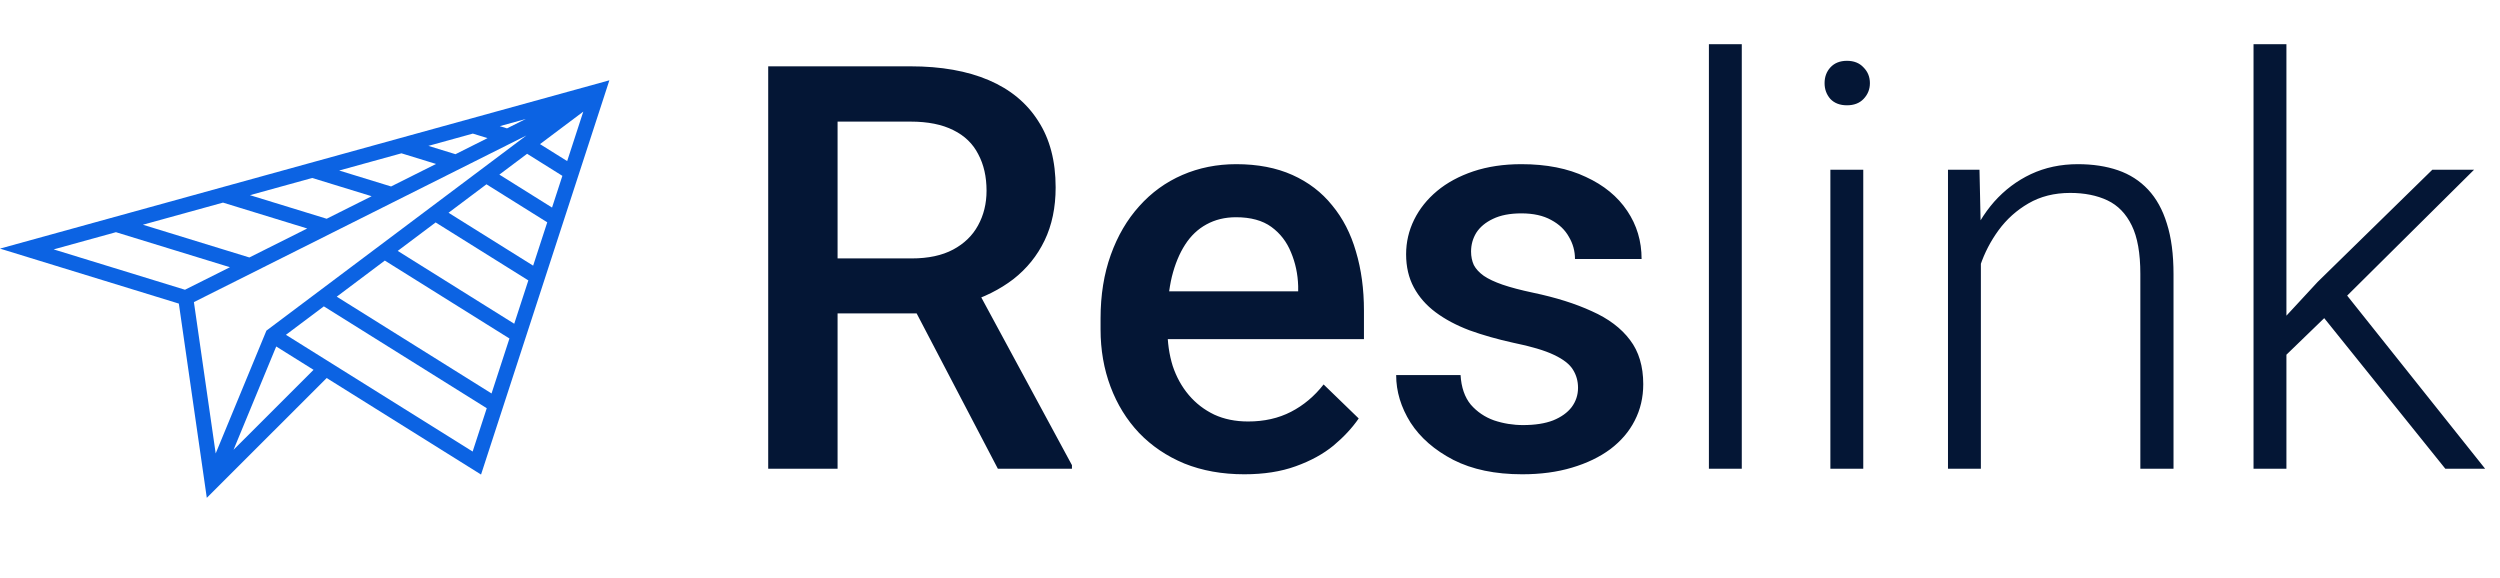 <svg width="160" height="37" viewBox="0 0 160 37" fill="none" xmlns="http://www.w3.org/2000/svg">
<path fill-rule="evenodd" clip-rule="evenodd" d="M39 5.139L30.787 30.372L20.907 24.194L13.235 31.861L11.446 19.43L0 15.911L39 5.139ZM12.41 19.334L13.804 29.02L17.051 21.16L33.689 8.671L12.41 19.334ZM33.65 7.614L31.985 8.074L32.448 8.216L33.65 7.614ZM31.203 8.84L30.261 8.55L27.417 9.336L29.151 9.869L31.203 8.84ZM27.906 10.493L25.693 9.812L21.707 10.913L25.029 11.934L27.906 10.493ZM23.784 12.558L19.983 11.39L15.997 12.491L20.907 14L23.784 12.558ZM19.662 14.623L14.272 12.967L9.145 14.383L15.96 16.478L19.662 14.623ZM14.716 17.102L7.42 14.86L3.434 15.961L11.838 18.544L14.716 17.102ZM37.33 7.144L34.56 9.223L36.299 10.31L37.33 7.144ZM35.992 11.254L33.735 9.842L31.959 11.175L35.331 13.284L35.992 11.254ZM35.024 14.228L31.133 11.795L28.706 13.617L34.121 17.002L35.024 14.228ZM33.814 17.946L27.881 14.236L25.454 16.058L32.911 20.72L33.814 17.946ZM32.604 21.664L24.628 16.677L21.552 18.987L31.459 25.182L32.604 21.664ZM31.152 26.126L20.726 19.607L18.299 21.428L30.249 28.899L31.152 26.126ZM17.678 22.175L20.067 23.669L14.947 28.786L17.678 22.175Z" fill="#0C63E3"/>
<path d="M49.165 4.245H58.275C60.232 4.245 61.901 4.54 63.281 5.13C64.66 5.719 65.716 6.592 66.447 7.748C67.19 8.892 67.561 10.307 67.561 11.993C67.561 13.278 67.325 14.41 66.854 15.389C66.382 16.368 65.716 17.193 64.855 17.866C63.994 18.526 62.968 19.039 61.777 19.404L60.433 20.059H52.243L52.208 16.539H58.346C59.407 16.539 60.291 16.35 60.999 15.973C61.706 15.595 62.237 15.082 62.591 14.434C62.956 13.774 63.139 13.031 63.139 12.205C63.139 11.309 62.962 10.531 62.608 9.87C62.267 9.198 61.736 8.685 61.017 8.331C60.297 7.966 59.383 7.783 58.275 7.783H53.605V30H49.165V4.245ZM63.864 30L57.815 18.432L62.467 18.414L68.605 29.77V30H63.864ZM79.634 30.354C78.219 30.354 76.94 30.124 75.796 29.664C74.664 29.192 73.697 28.538 72.895 27.701C72.105 26.863 71.497 25.878 71.073 24.747C70.648 23.614 70.436 22.394 70.436 21.085V20.377C70.436 18.88 70.654 17.524 71.091 16.309C71.527 15.094 72.134 14.057 72.912 13.196C73.691 12.323 74.611 11.657 75.672 11.197C76.733 10.737 77.883 10.507 79.121 10.507C80.489 10.507 81.686 10.737 82.712 11.197C83.738 11.657 84.587 12.305 85.259 13.143C85.943 13.968 86.45 14.953 86.78 16.097C87.122 17.241 87.293 18.502 87.293 19.882V21.704H72.506V18.644H83.083V18.308C83.06 17.541 82.907 16.822 82.624 16.15C82.352 15.478 81.934 14.935 81.368 14.522C80.802 14.11 80.047 13.903 79.103 13.903C78.396 13.903 77.765 14.057 77.211 14.363C76.668 14.658 76.214 15.088 75.849 15.655C75.483 16.221 75.2 16.904 75 17.706C74.811 18.497 74.717 19.387 74.717 20.377V21.085C74.717 21.922 74.829 22.701 75.053 23.42C75.289 24.127 75.631 24.747 76.079 25.277C76.527 25.808 77.069 26.226 77.706 26.533C78.343 26.828 79.068 26.975 79.882 26.975C80.908 26.975 81.822 26.769 82.624 26.356C83.425 25.943 84.121 25.36 84.711 24.605L86.957 26.781C86.544 27.382 86.008 27.96 85.348 28.514C84.687 29.057 83.879 29.499 82.924 29.841C81.981 30.183 80.884 30.354 79.634 30.354ZM100.994 24.817C100.994 24.393 100.887 24.009 100.675 23.668C100.463 23.314 100.056 22.995 99.455 22.712C98.865 22.429 97.992 22.17 96.837 21.934C95.823 21.71 94.891 21.445 94.042 21.138C93.205 20.82 92.485 20.436 91.884 19.988C91.282 19.54 90.817 19.009 90.487 18.396C90.156 17.783 89.991 17.076 89.991 16.274C89.991 15.495 90.162 14.758 90.504 14.062C90.846 13.367 91.336 12.754 91.972 12.223C92.609 11.692 93.382 11.274 94.29 10.967C95.209 10.66 96.235 10.507 97.367 10.507C98.971 10.507 100.345 10.778 101.489 11.321C102.645 11.851 103.529 12.577 104.142 13.496C104.755 14.405 105.062 15.43 105.062 16.574H100.799C100.799 16.067 100.669 15.595 100.41 15.159C100.162 14.711 99.785 14.351 99.278 14.08C98.771 13.797 98.134 13.656 97.367 13.656C96.636 13.656 96.029 13.774 95.546 14.009C95.074 14.233 94.72 14.528 94.484 14.894C94.26 15.259 94.148 15.66 94.148 16.097C94.148 16.415 94.207 16.704 94.325 16.963C94.455 17.211 94.667 17.441 94.962 17.653C95.257 17.854 95.657 18.043 96.165 18.219C96.683 18.396 97.332 18.567 98.11 18.732C99.573 19.039 100.828 19.434 101.878 19.918C102.939 20.389 103.753 21.002 104.319 21.757C104.885 22.5 105.168 23.443 105.168 24.587C105.168 25.436 104.985 26.215 104.62 26.922C104.266 27.618 103.747 28.225 103.063 28.744C102.379 29.251 101.56 29.646 100.604 29.929C99.661 30.212 98.6 30.354 97.421 30.354C95.687 30.354 94.219 30.047 93.016 29.434C91.813 28.809 90.899 28.013 90.274 27.046C89.661 26.067 89.354 25.053 89.354 24.003H93.476C93.523 24.794 93.741 25.424 94.13 25.896C94.531 26.356 95.027 26.692 95.616 26.904C96.218 27.105 96.837 27.205 97.474 27.205C98.24 27.205 98.883 27.105 99.402 26.904C99.921 26.692 100.316 26.409 100.587 26.055C100.858 25.69 100.994 25.277 100.994 24.817ZM111.474 2.83V30H109.37V2.83H111.474ZM119.249 10.861V30H117.144V10.861H119.249ZM116.773 5.324C116.773 4.923 116.896 4.587 117.144 4.316C117.403 4.033 117.757 3.892 118.205 3.892C118.653 3.892 119.007 4.033 119.267 4.316C119.538 4.587 119.674 4.923 119.674 5.324C119.674 5.713 119.538 6.05 119.267 6.333C119.007 6.604 118.653 6.739 118.205 6.739C117.757 6.739 117.403 6.604 117.144 6.333C116.896 6.05 116.773 5.713 116.773 5.324ZM126.776 14.947V30H124.671V10.861H126.687L126.776 14.947ZM126.298 19.245L125.361 18.715C125.432 17.582 125.662 16.521 126.051 15.531C126.44 14.54 126.965 13.668 127.625 12.913C128.297 12.158 129.081 11.568 129.978 11.144C130.886 10.719 131.888 10.507 132.985 10.507C133.94 10.507 134.795 10.637 135.549 10.896C136.304 11.156 136.947 11.568 137.478 12.134C138.008 12.7 138.409 13.426 138.68 14.31C138.963 15.195 139.105 16.274 139.105 17.547V30H136.982V17.529C136.982 16.209 136.799 15.177 136.434 14.434C136.068 13.679 135.549 13.143 134.877 12.824C134.205 12.506 133.409 12.347 132.489 12.347C131.475 12.347 130.585 12.571 129.818 13.019C129.064 13.455 128.427 14.027 127.908 14.735C127.401 15.43 127.012 16.179 126.741 16.981C126.469 17.771 126.322 18.526 126.298 19.245ZM146.331 2.83V30H144.226V2.83H146.331ZM158.342 10.861L149.391 19.741L145.588 23.42L145.27 21.35L148.33 18.043L155.671 10.861H158.342ZM156.502 30L148.507 20.059L149.674 18.237L159.049 30H156.502Z" fill="#041635"/>
</svg>
